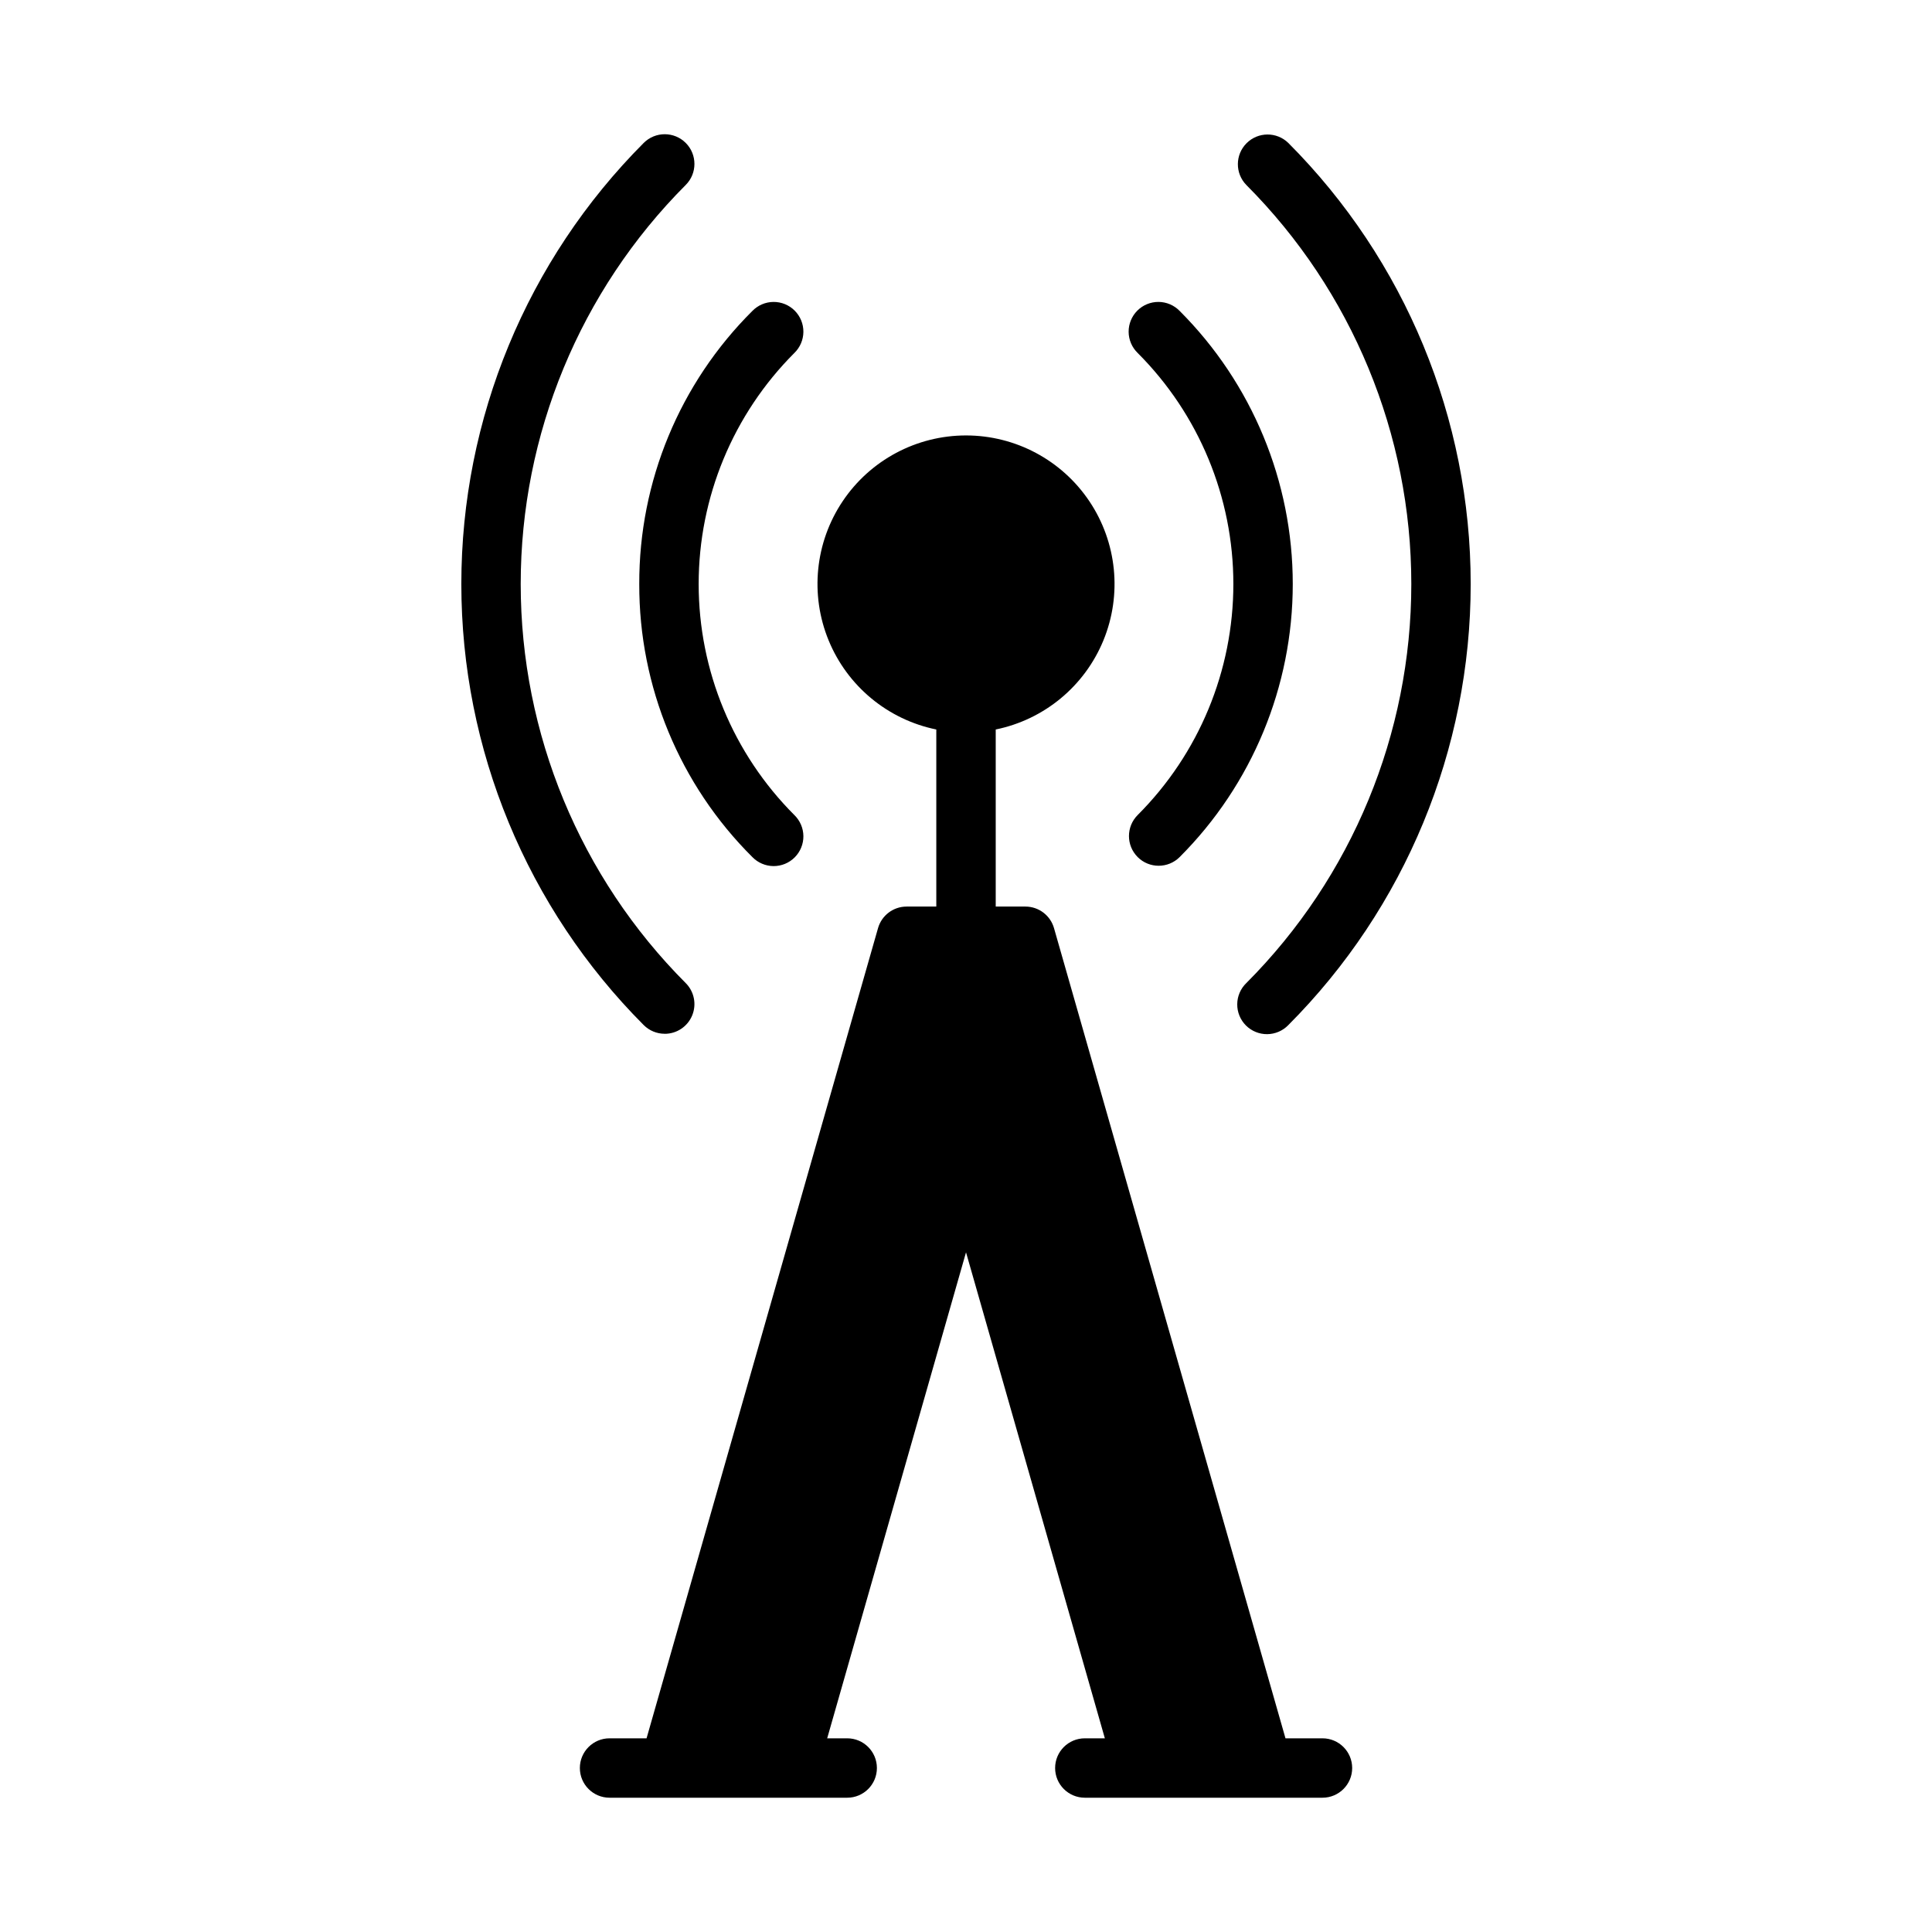 <?xml version="1.0" encoding="UTF-8"?>
<!-- Uploaded to: ICON Repo, www.svgrepo.com, Generator: ICON Repo Mixer Tools -->
<svg fill="#000000" width="800px" height="800px" version="1.1" viewBox="144 144 512 512" xmlns="http://www.w3.org/2000/svg">
 <path d="m313.41 298.77c-0.074-27.156 10.719-53.215 29.973-72.363 1.469-1.512 3.484-2.375 5.59-2.391 2.109-0.016 4.137 0.812 5.629 2.305 1.488 1.492 2.32 3.519 2.305 5.625-0.016 2.109-0.879 4.125-2.391 5.594-16.238 16.238-25.363 38.262-25.363 61.23 0 22.965 9.125 44.992 25.363 61.23 1.512 1.469 2.375 3.481 2.391 5.59 0.016 2.109-0.816 4.137-2.305 5.625-1.492 1.492-3.519 2.324-5.629 2.309-2.106-0.02-4.121-0.879-5.59-2.391-19.254-19.152-30.047-45.207-29.973-72.363zm6.75 119.2c3.184 0 6.055-1.918 7.269-4.859 1.219-2.941 0.547-6.328-1.703-8.578-28.004-28.074-43.734-66.109-43.734-105.76 0-39.652 15.73-77.688 43.734-105.76 3.074-3.074 3.074-8.059 0-11.137-3.074-3.074-8.059-3.074-11.137 0-30.949 31.031-48.332 73.066-48.332 116.89s17.383 85.863 48.332 116.89c1.477 1.477 3.481 2.309 5.57 2.305zm125.33-46.84c3.074 3.074 8.059 3.074 11.133 0 19.191-19.191 29.973-45.223 29.973-72.363s-10.781-53.172-29.973-72.363c-1.469-1.512-3.481-2.375-5.59-2.391s-4.137 0.816-5.625 2.305c-1.492 1.492-2.324 3.519-2.309 5.629 0.016 2.109 0.879 4.121 2.391 5.59 16.238 16.238 25.363 38.266 25.363 61.23s-9.125 44.992-25.363 61.23c-3.07 3.074-3.07 8.055 0 11.129zm28.789 33.402c-1.516 1.469-2.383 3.484-2.398 5.594-0.02 2.113 0.812 4.141 2.305 5.637 1.496 1.492 3.527 2.32 5.637 2.301 2.113-0.02 4.129-0.887 5.594-2.402 30.953-31.031 48.332-73.066 48.332-116.89s-17.379-85.863-48.332-116.89c-3.086-3.008-8.016-2.977-11.062 0.07s-3.078 7.977-0.07 11.062c28.004 28.074 43.734 66.109 43.73 105.76 0 39.652-15.727 77.688-43.734 105.76zm20.188 200.14h-9.801l-61.344-214.71c-0.969-3.379-4.059-5.711-7.574-5.711h-7.871v-46.926c12.855-2.625 23.559-11.484 28.543-23.625 4.981-12.141 3.582-25.965-3.727-36.863-7.309-10.898-19.566-17.438-32.688-17.438-13.125 0-25.383 6.539-32.691 17.438-7.309 10.898-8.707 24.723-3.723 36.863 4.981 12.141 15.684 21 28.539 23.625v46.926h-7.871c-3.516 0-6.606 2.332-7.57 5.711l-61.344 214.71h-9.805c-4.348 0-7.871 3.523-7.871 7.871 0 4.348 3.523 7.871 7.871 7.871h62.977c4.348 0 7.871-3.523 7.871-7.871 0-4.348-3.523-7.871-7.871-7.871h-5.305l36.793-128.79 36.793 128.79h-5.305c-4.348 0-7.875 3.523-7.875 7.871 0 4.348 3.527 7.871 7.875 7.871h62.977-0.004c4.348 0 7.875-3.523 7.875-7.871 0-4.348-3.527-7.871-7.875-7.871z"/>
</svg>